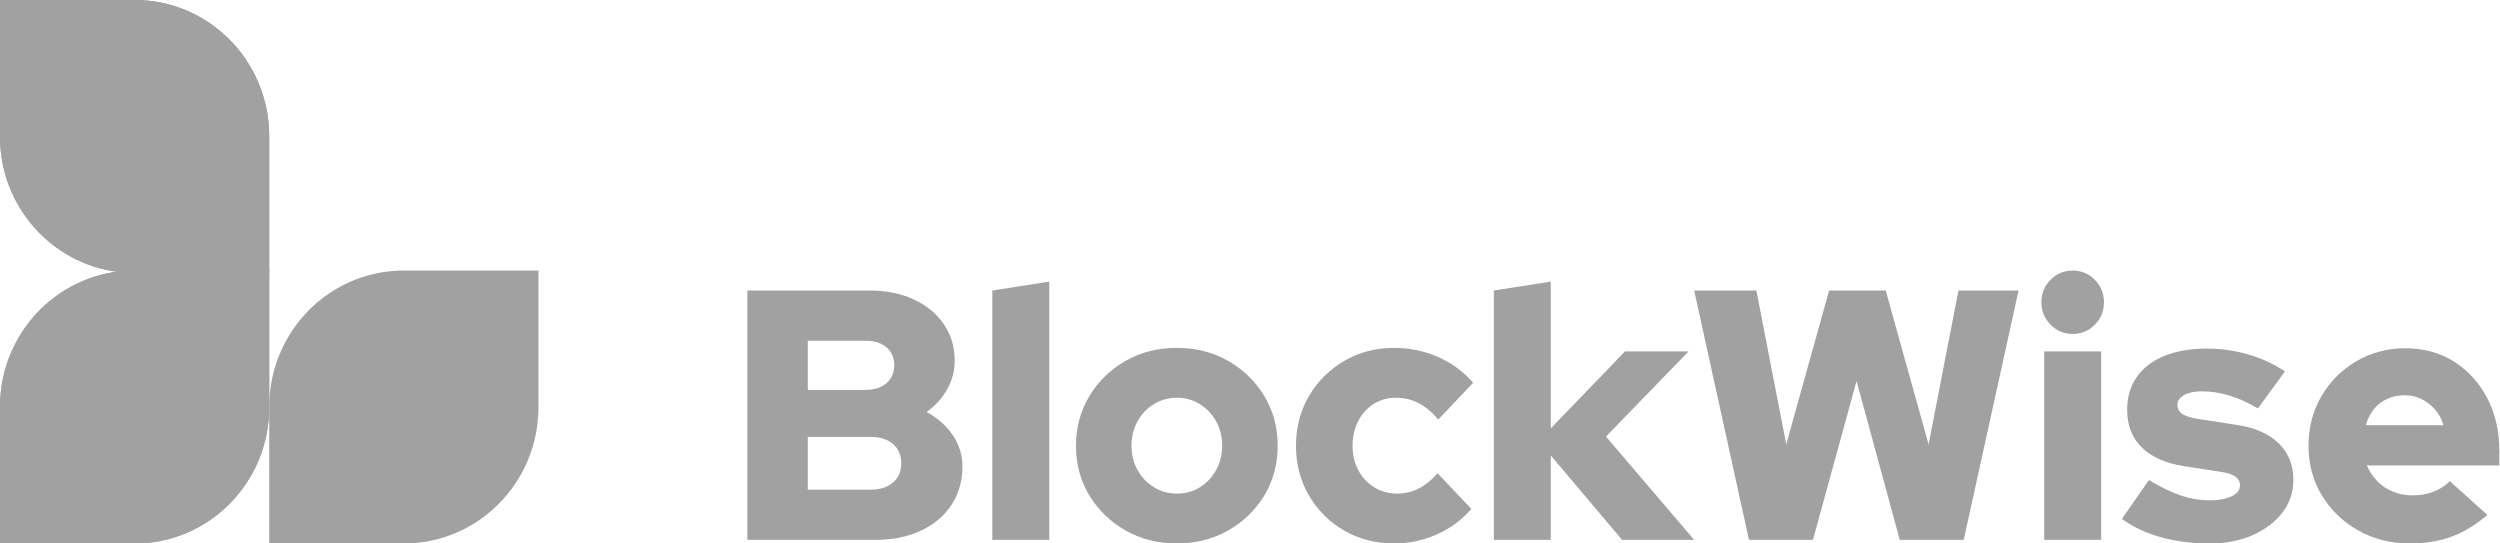 <svg width="460" height="100" viewBox="0 0 460 100" fill="none" xmlns="http://www.w3.org/2000/svg">
<path d="M49.537 99.995V74.848C49.537 61.013 60.617 49.782 74.266 49.782H99.073V74.929C99.073 88.763 87.993 99.995 74.345 99.995H49.537Z" fill="#A1A1A1"/>
<path d="M49.537 50.213H24.729C11.081 50.213 0.001 38.982 0.001 25.147V0H24.809C38.457 0 49.537 11.232 49.537 25.066V50.213Z" fill="#A1A1A1"/>
<path d="M24.728 49.783H49.536V74.93C49.536 88.765 38.456 99.996 24.808 99.996H0V74.849C0 61.015 11.08 49.783 24.728 49.783Z" fill="#A1A1A1"/>
<path d="M49.537 50.213H24.729C11.081 50.213 0.001 38.982 0.001 25.147V0H24.809C38.457 0 49.537 11.232 49.537 25.066V50.213Z" fill="#A1A1A1"/>
<path d="M24.728 49.783H49.536V74.93C49.536 88.765 38.456 99.996 24.808 99.996H0V74.849C0 61.015 11.08 49.783 24.728 49.783Z" fill="#A1A1A1"/>
<path d="M137.512 99.34V53.453H159.951C163.055 53.453 165.782 54 168.132 55.092C170.482 56.185 172.324 57.703 173.662 59.647C174.997 61.593 175.666 63.833 175.666 66.367C175.666 68.247 175.203 70.006 174.276 71.643C173.348 73.282 172.088 74.671 170.493 75.806C172.519 76.899 174.124 78.319 175.31 80.067C176.495 81.816 177.089 83.739 177.089 85.837C177.089 88.503 176.419 90.851 175.084 92.883C173.747 94.916 171.871 96.5 169.458 97.636C167.042 98.773 164.24 99.341 161.05 99.341L137.512 99.34ZM148.635 71.743H159.24C160.878 71.743 162.171 71.328 163.12 70.497C164.067 69.668 164.542 68.575 164.542 67.219C164.542 65.863 164.067 64.718 163.12 63.909C162.171 63.102 160.878 62.696 159.24 62.696H148.635V71.743ZM148.635 90.097H160.21C161.934 90.097 163.304 89.66 164.317 88.785C165.329 87.912 165.837 86.732 165.837 85.246C165.837 83.76 165.33 82.581 164.317 81.706C163.304 80.833 161.934 80.395 160.21 80.395H148.635V90.097Z" fill="#A1A1A1"/>
<path d="M182.586 99.34V53.453L193.063 51.814V99.34H182.586Z" fill="#A1A1A1"/>
<path d="M216.538 99.996C213.046 99.996 209.898 99.2 207.096 97.604C204.293 96.009 202.073 93.858 200.435 91.148C198.796 88.438 197.978 85.403 197.978 82.037C197.978 78.671 198.796 75.623 200.435 72.891C202.073 70.161 204.293 67.997 207.096 66.402C209.898 64.806 213.046 64.008 216.538 64.008C220.029 64.008 223.176 64.806 225.979 66.402C228.78 67.997 231.001 70.161 232.639 72.891C234.277 75.623 235.097 78.672 235.097 82.037C235.097 85.401 234.278 88.439 232.639 91.148C231.001 93.858 228.78 96.01 225.979 97.604C223.176 99.2 220.029 99.996 216.538 99.996ZM216.538 90.819C218.132 90.819 219.555 90.426 220.805 89.639C222.055 88.853 223.046 87.793 223.779 86.46C224.513 85.127 224.879 83.652 224.879 82.034C224.879 80.416 224.511 78.878 223.779 77.544C223.046 76.212 222.044 75.151 220.772 74.364C219.501 73.578 218.088 73.184 216.536 73.184C214.984 73.184 213.572 73.578 212.3 74.364C211.028 75.151 210.026 76.212 209.293 77.544C208.56 78.878 208.194 80.374 208.194 82.034C208.194 83.694 208.56 85.127 209.293 86.46C210.026 87.793 211.027 88.851 212.3 89.639C213.572 90.426 214.986 90.819 216.538 90.819Z" fill="#A1A1A1"/>
<path d="M256.566 99.996C253.16 99.996 250.088 99.21 247.351 97.637C244.613 96.063 242.447 93.911 240.852 91.18C239.256 88.449 238.46 85.401 238.46 82.035C238.46 78.669 239.256 75.567 240.852 72.858C242.447 70.148 244.613 67.997 247.351 66.402C250.089 64.806 253.16 64.008 256.566 64.008C259.368 64.008 262.041 64.565 264.586 65.681C267.129 66.795 269.284 68.379 271.053 70.433L264.651 77.185C263.442 75.787 262.215 74.771 260.964 74.137C259.713 73.504 258.334 73.187 256.825 73.187C255.316 73.187 253.957 73.57 252.75 74.335C251.542 75.099 250.594 76.148 249.905 77.481C249.214 78.815 248.87 80.332 248.87 82.037C248.87 83.741 249.227 85.194 249.938 86.528C250.649 87.862 251.629 88.91 252.88 89.674C254.129 90.439 255.531 90.822 257.083 90.822C258.505 90.822 259.821 90.516 261.028 89.903C262.234 89.292 263.398 88.353 264.52 87.085L270.727 93.64C269.003 95.65 266.889 97.213 264.39 98.328C261.889 99.442 259.282 99.996 256.566 99.996Z" fill="#A1A1A1"/>
<path d="M274.866 99.34V53.453L285.343 51.814V78.822L298.989 64.662H310.695L295.497 80.329L311.73 99.34H298.47L285.343 83.805V99.34H274.866Z" fill="#A1A1A1"/>
<path d="M321.815 99.34L311.727 53.453H323.173L328.668 81.772L336.558 53.453H346.969L354.86 81.772L360.358 53.453H371.414L361.326 99.34H349.56L341.603 70.104L333.584 99.34H321.815Z" fill="#A1A1A1"/>
<path d="M381.375 61.45C379.781 61.45 378.423 60.883 377.301 59.745C376.18 58.609 375.62 57.233 375.62 55.615C375.62 53.997 376.18 52.623 377.301 51.485C378.42 50.349 379.778 49.781 381.375 49.781C382.97 49.781 384.328 50.349 385.449 51.485C386.571 52.621 387.131 53.999 387.131 55.615C387.131 57.232 386.571 58.609 385.449 59.745C384.328 60.882 382.97 61.45 381.375 61.45ZM376.135 99.34V64.662H386.613V99.34H376.135Z" fill="#A1A1A1"/>
<path d="M406.596 99.996C403.361 99.996 400.364 99.613 397.606 98.849C394.848 98.084 392.455 96.959 390.429 95.473L395.408 88.328C397.564 89.639 399.524 90.59 401.293 91.179C403.059 91.768 404.803 92.064 406.53 92.064C408.257 92.064 409.624 91.813 410.637 91.309C411.65 90.808 412.157 90.14 412.157 89.31C412.157 88.655 411.875 88.121 411.315 87.704C410.754 87.289 409.873 86.994 408.665 86.819L401.875 85.771C398.469 85.246 395.87 84.098 394.08 82.329C392.291 80.559 391.397 78.255 391.397 75.414C391.397 73.054 391.991 71.033 393.175 69.349C394.359 67.668 396.053 66.378 398.25 65.482C400.451 64.588 403.08 64.138 406.14 64.138C408.641 64.138 411.12 64.489 413.578 65.187C416.036 65.887 418.321 66.935 420.434 68.333L415.455 75.151C413.599 74.059 411.833 73.261 410.152 72.759C408.47 72.256 406.788 72.004 405.106 72.004C403.769 72.004 402.693 72.234 401.872 72.693C401.053 73.152 400.645 73.752 400.645 74.496C400.645 75.195 400.945 75.752 401.551 76.167C402.153 76.583 403.188 76.899 404.654 77.117L411.444 78.166C414.807 78.647 417.403 79.771 419.238 81.541C421.07 83.312 421.984 85.551 421.984 88.261C421.984 90.534 421.315 92.545 419.978 94.292C418.644 96.04 416.822 97.428 414.516 98.454C412.208 99.481 409.567 99.995 406.593 99.995L406.596 99.996Z" fill="#A1A1A1"/>
<path d="M443.392 99.996C439.899 99.996 436.739 99.2 433.915 97.604C431.095 96.009 428.861 93.857 427.224 91.148C425.585 88.438 424.766 85.402 424.766 82.037C424.766 78.671 425.552 75.635 427.125 72.925C428.699 70.217 430.846 68.064 433.562 66.469C436.278 64.874 439.294 64.077 442.615 64.077C445.934 64.077 448.953 64.897 451.54 66.534C454.124 68.173 456.162 70.413 457.649 73.254C459.136 76.095 459.883 79.35 459.883 83.02V85.643H435.501C435.975 86.736 436.61 87.698 437.411 88.528C438.205 89.359 439.168 90.003 440.289 90.462C441.407 90.921 442.615 91.15 443.91 91.15C445.331 91.15 446.626 90.921 447.789 90.462C448.953 90.003 449.945 89.359 450.763 88.528L457.682 94.756C455.527 96.591 453.317 97.924 451.054 98.754C448.791 99.583 446.236 100 443.392 100V99.996ZM435.306 78.233H449.6C449.255 77.096 448.728 76.125 448.014 75.316C447.304 74.508 446.473 73.874 445.526 73.415C444.579 72.956 443.541 72.726 442.423 72.726C441.302 72.726 440.202 72.946 439.255 73.382C438.304 73.819 437.495 74.441 436.829 75.25C436.161 76.059 435.651 77.053 435.306 78.233Z" fill="#A1A1A1"/>
</svg>
